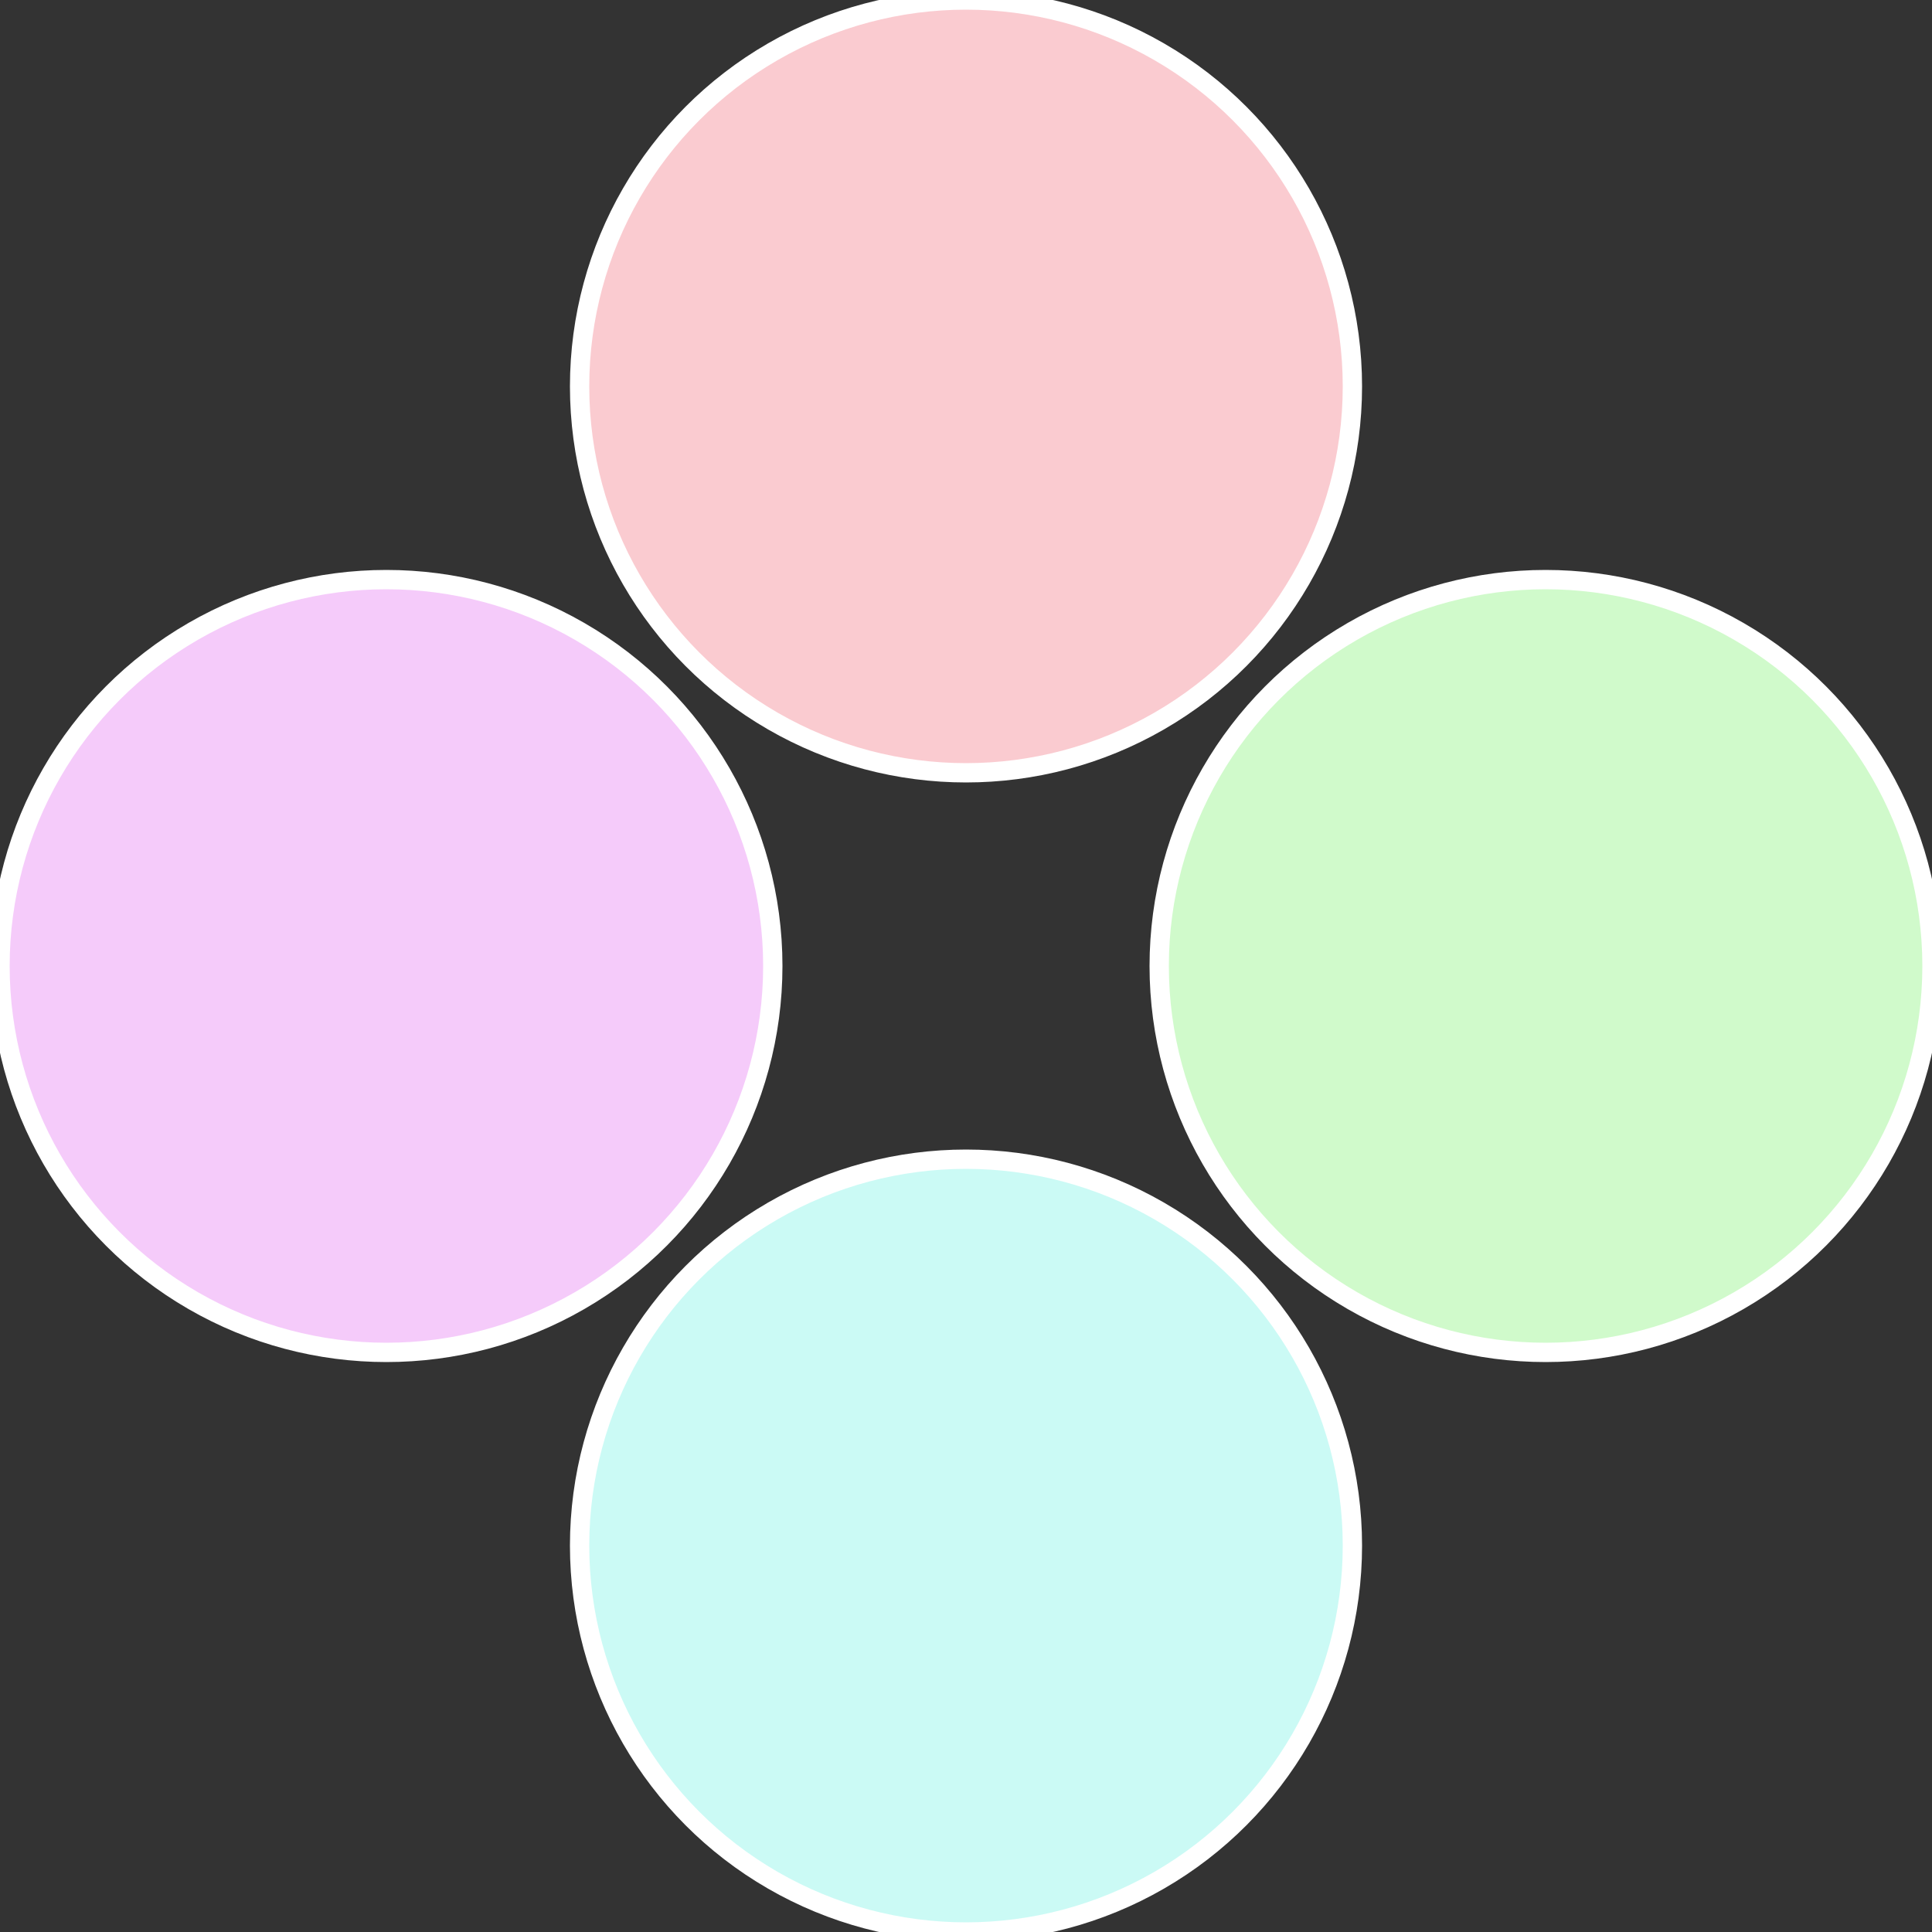<?xml version="1.0" standalone="no"?>
<svg width="500" height="500" viewBox="-1 -1 2 2" xmlns="http://www.w3.org/2000/svg">
 
                <rect x="-1" y="-1" width="2" height="2" fill="#333333" stroke="none"/>
 
                <circle cx="0.6" cy="0" r="0.4" fill="#d0facb" stroke="#fff" stroke-width="1%" />
             
                <circle cx="3.6739403974421E-17" cy="0.6" r="0.4" fill="#cbfaf5" stroke="#fff" stroke-width="1%" />
             
                <circle cx="-0.6" cy="7.3478807948841E-17" r="0.4" fill="#f5cbfa" stroke="#fff" stroke-width="1%" />
             
                <circle cx="-1.1021821192326E-16" cy="-0.6" r="0.4" fill="#facbd0" stroke="#fff" stroke-width="1%" />
            </svg>
